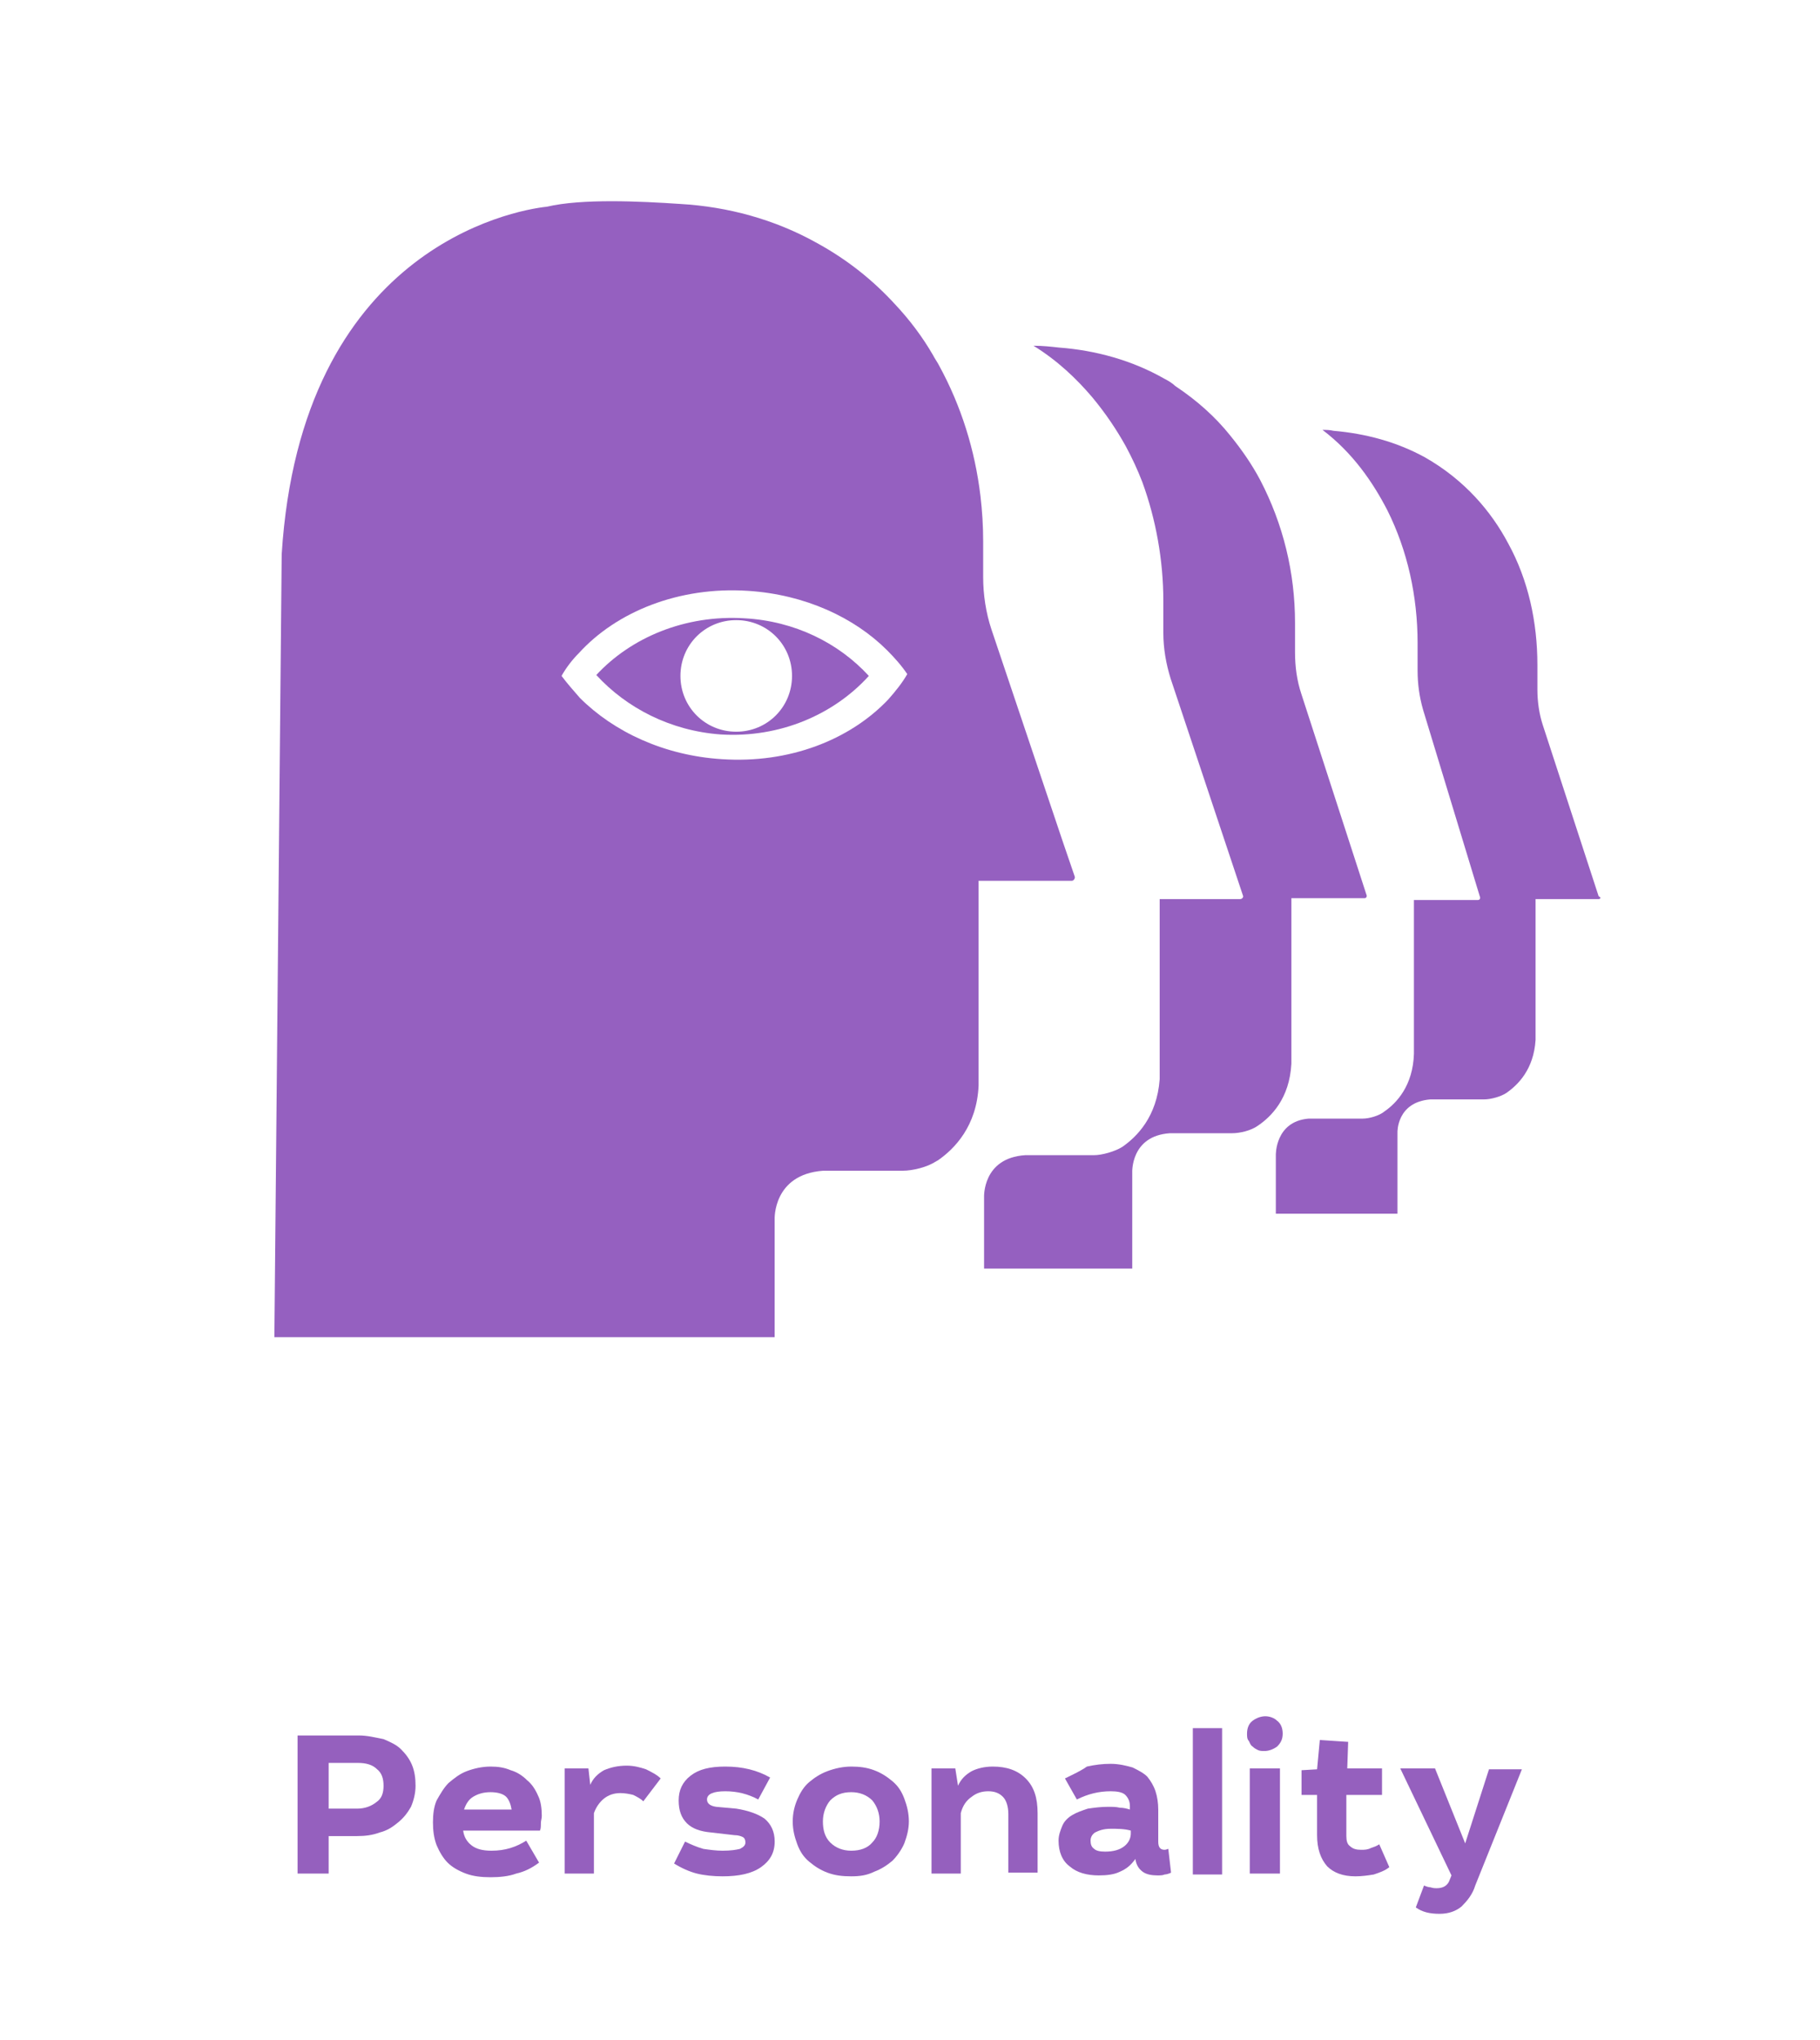 <svg version="1.1" id="Layer_1" xmlns="http://www.w3.org/2000/svg" xmlns:xlink="http://www.w3.org/1999/xlink" x="0px" y="0px" viewBox="0 0 199 223" style="enable-background:new 0 0 199 223;" xml:space="preserve">
<style type="text/css">
	.st0{fill:#9560C0;}
	.st1{fill:#9560BE;}
</style>
<g>
	<path class="st0" d="M174.8,98.3h-6.9v15.4c-0.2,3.2-1.9,4.9-3.2,5.8c-0.6,0.4-1.7,0.7-2.4,0.7h-5.9c-3.7,0.3-3.6,3.6-3.6,3.6v8.9
		h-13.3v-6.4c0,0-0.1-3.7,3.6-4h5.9c0.7,0,1.8-0.3,2.4-0.8c1.3-0.9,3.1-2.8,3.2-6.3V98.4h7c0.2,0,0.3-0.2,0.2-0.4l-6.2-20.4
		c-0.4-1.4-0.6-2.8-0.6-4.3v-3c0-5.1-1.1-10.1-3.3-14.5c-1.6-3.1-3.8-6.3-7.1-8.8c0.4,0,0.8,0,1.2,0.1c3.5,0.3,6.9,1.2,10,2.9
		c4.4,2.5,7.3,6,9.1,9.4c2.2,4,3.2,8.6,3.2,13.3v2.7c0,1.3,0.2,2.7,0.6,3.9l6.1,18.7C175.1,98.1,175,98.3,174.8,98.3L174.8,98.3z"></path>
	<path class="st0" d="M149.2,98.2h-8v18.1c-0.2,3.8-2.2,5.8-3.7,6.8c-0.7,0.5-1.9,0.8-2.8,0.8h-6.8c-4.3,0.3-4.1,4.3-4.1,4.3v10.5
		h-16.2v-7.8c0,0-0.2-4.3,4.5-4.6h7.5c0.9,0,2.3-0.4,3.1-0.9c1.6-1.1,3.8-3.3,4.1-7.4V98.3h8.8c0.2,0,0.4-0.2,0.3-0.4L128,74.2
		c-0.5-1.6-0.8-3.3-0.8-5v-3.5c0-4.4-0.8-8.9-2.3-13c-0.5-1.3-1.1-2.6-1.8-3.9c-1-1.8-2.2-3.6-3.7-5.4c-1.7-2-3.8-4-6.4-5.6
		c1,0,1.9,0.1,2.8,0.2c4,0.3,8,1.4,11.5,3.4c0.4,0.2,0.9,0.5,1.2,0.8c2.4,1.6,4.4,3.4,6,5.4c1.3,1.6,2.4,3.2,3.3,4.9
		c2.5,4.8,3.8,10.1,3.8,15.6v3.2c0,1.6,0.2,3.1,0.7,4.6l7.1,21.9C149.5,98,149.4,98.2,149.2,98.2L149.2,98.2z"></path>
	<path class="st0" d="M81.4,67.6c-6.5-0.4-12.4,2.1-16.2,6.2c3.3,3.6,8.1,6.1,13.6,6.5c6.5,0.4,12.4-2.2,16.2-6.4
		C91.7,70.3,86.9,67.9,81.4,67.6z M80.5,80c-3.4,0-6.1-2.7-6.1-6.1c0-3.4,2.7-6.1,6.1-6.1c3.4,0,6.1,2.7,6.1,6.1
		C86.6,77.3,83.9,80,80.5,80z"></path>
	<path class="st0" d="M117.5,95.8l-1.3-3.8l-7.8-23.2c-0.6-1.8-0.9-3.8-0.9-5.7v-3.9c0-1.7-0.1-3.3-0.3-5c-0.6-5-2.1-9.8-4.5-14.2
		c-0.2-0.4-0.5-0.8-0.7-1.2c-1.1-1.9-2.5-3.8-4.2-5.6c-2.3-2.5-5.1-4.8-8.6-6.7c-4.5-2.5-9.6-3.9-14.8-4.2
		c-4.4-0.3-10.8-0.6-14.6,0.3c-3.8,0.4-26.9,4.7-29,38l-0.8,85.6h54.7v-12.9c0,0-0.2-4.9,5.3-5.3h8.7c1.1,0,2.7-0.4,3.6-1
		c0.1,0,0.1-0.1,0.2-0.1c1.9-1.3,4.3-3.8,4.5-8.2V96.3h10.2C117.4,96.3,117.6,96,117.5,95.8L117.5,95.8z M97.1,76.5
		c-4.2,4.4-10.8,7-18.2,6.5c-6.3-0.4-11.8-3-15.5-6.7c-0.7-0.8-1.4-1.6-2-2.4c0.5-0.9,1.2-1.8,1.9-2.5c4.1-4.5,10.9-7.3,18.5-6.8
		c6.2,0.4,11.6,2.9,15.2,6.5c0.8,0.8,1.6,1.7,2.2,2.6C98.7,74.6,97.9,75.6,97.1,76.5z"></path>
</g>
<g>
	<g>
		<g transform="translate(24.037, 155.244)">
			<g>
				<path class="st1" d="M15.2,34.5H8.5v15.1h3.4v-4.1h3.1c0.9,0,1.7-0.1,2.5-0.4c0.8-0.2,1.4-0.6,2-1.1c0.6-0.5,1-1,1.4-1.7
					c0.3-0.7,0.5-1.5,0.5-2.3c0-0.8-0.1-1.6-0.4-2.3c-0.3-0.7-0.7-1.2-1.2-1.7c-0.5-0.5-1.2-0.8-1.9-1.1
					C16.9,34.7,16.1,34.5,15.2,34.5z M11.9,42.5v-5h3.2c0.9,0,1.6,0.2,2.1,0.7c0.5,0.4,0.7,1,0.7,1.8c0,0.8-0.2,1.4-0.8,1.8
					c-0.5,0.4-1.2,0.7-2.1,0.7H11.9z"></path>
			</g>
		</g>
	</g>
	<g>
		<g transform="translate(35.74, 155.244)">
			<g>
				<path class="st1" d="M14.9,44.9h8.4c0.1-0.2,0.1-0.5,0.1-0.8c0-0.3,0.1-0.5,0.1-0.8c0-0.8-0.1-1.6-0.4-2.2
					c-0.3-0.7-0.7-1.3-1.2-1.7c-0.5-0.5-1.1-0.9-1.8-1.1c-0.7-0.3-1.4-0.4-2.2-0.4c-0.9,0-1.8,0.2-2.6,0.5c-0.8,0.3-1.4,0.8-2,1.3
					c-0.5,0.5-0.9,1.2-1.3,1.9c-0.3,0.7-0.4,1.5-0.4,2.4c0,0.9,0.1,1.7,0.4,2.5c0.3,0.7,0.7,1.4,1.2,1.9c0.5,0.5,1.2,0.9,2,1.2
					c0.8,0.3,1.7,0.4,2.7,0.4c1,0,2-0.1,2.8-0.4c0.9-0.2,1.7-0.6,2.5-1.2L21.8,46c-1.1,0.7-2.3,1.1-3.8,1.1c-1,0-1.7-0.2-2.2-0.6
					C15.3,46.1,15,45.6,14.9,44.9z M20.2,42.6H15c0.2-0.6,0.5-1.1,1-1.4c0.5-0.3,1.1-0.5,1.9-0.5c0.8,0,1.4,0.2,1.7,0.5
					C19.9,41.5,20.1,42,20.2,42.6z"></path>
			</g>
		</g>
	</g>
	<g>
		<g transform="translate(46.139, 155.244)">
			<g>
				<path class="st1" d="M18.2,38.1h-2.6v11.5h3.2V43c0.2-0.6,0.6-1.2,1.1-1.6c0.5-0.4,1.1-0.6,1.8-0.6c0.5,0,1,0.1,1.4,0.2
					c0.4,0.2,0.8,0.4,1.1,0.7l1.9-2.5c-0.4-0.4-1-0.7-1.6-1c-0.6-0.2-1.3-0.4-2.1-0.4c-1,0-1.8,0.2-2.5,0.5
					c-0.7,0.4-1.2,0.9-1.5,1.6L18.2,38.1z"></path>
			</g>
		</g>
	</g>
	<g>
		<g transform="translate(55.505, 155.244)">
			<g>
				<path class="st1" d="M27.4,41.5l1.3-2.4c-1.4-0.8-3-1.2-4.9-1.2c-1.7,0-2.9,0.3-3.8,1c-0.9,0.7-1.3,1.6-1.3,2.7
					c0,1.1,0.3,1.9,0.9,2.5c0.6,0.6,1.5,0.9,2.6,1l2.6,0.3c0.4,0,0.7,0.1,0.9,0.2c0.2,0.1,0.3,0.3,0.3,0.6c0,0.3-0.2,0.5-0.6,0.7
					c-0.4,0.1-1,0.2-1.9,0.2c-0.7,0-1.4-0.1-2.1-0.2c-0.7-0.2-1.4-0.5-2-0.8l-1.2,2.4c0.8,0.5,1.7,0.9,2.5,1.1
					c0.8,0.2,1.8,0.3,2.8,0.3c1.8,0,3.2-0.3,4.2-1c1-0.7,1.5-1.6,1.5-2.8c0-1.1-0.4-1.9-1.1-2.5c-0.7-0.5-1.8-0.9-3.1-1.1l-2.2-0.2
					c-0.7-0.1-1-0.4-1-0.8c0-0.6,0.7-0.9,2-0.9C25.1,40.6,26.3,40.9,27.4,41.5z"></path>
			</g>
		</g>
	</g>
	<g>
		<g transform="translate(65.277, 155.244)">
			<g>
				<path class="st1" d="M27.8,37.9c-0.9,0-1.8,0.2-2.6,0.5c-0.8,0.3-1.4,0.7-2,1.2c-0.6,0.5-1,1.2-1.3,1.9
					c-0.3,0.7-0.5,1.5-0.5,2.4c0,0.9,0.2,1.7,0.5,2.5c0.3,0.8,0.7,1.4,1.3,1.9c0.6,0.5,1.2,0.9,2,1.2c0.8,0.3,1.6,0.4,2.6,0.4
					c0.9,0,1.7-0.1,2.5-0.5c0.8-0.3,1.4-0.7,2-1.2c0.5-0.5,1-1.2,1.3-1.9c0.3-0.8,0.5-1.6,0.5-2.4c0-0.9-0.2-1.7-0.5-2.5
					c-0.3-0.8-0.7-1.4-1.3-1.9c-0.6-0.5-1.2-0.9-2-1.2C29.5,38,28.7,37.9,27.8,37.9z M27.8,40.7c0.9,0,1.7,0.3,2.3,0.9
					c0.5,0.6,0.8,1.4,0.8,2.3c0,1-0.3,1.8-0.8,2.3c-0.5,0.6-1.3,0.9-2.3,0.9c-0.9,0-1.7-0.3-2.3-0.9c-0.6-0.6-0.8-1.4-0.8-2.3
					c0-0.9,0.3-1.7,0.8-2.3C26.1,41,26.8,40.7,27.8,40.7z"></path>
			</g>
		</g>
	</g>
	<g>
		<g transform="translate(76.252, 155.244)">
			<g>
				<path class="st1" d="M28.2,38.1h-2.6v11.5h3.2v-6.6c0.2-0.8,0.6-1.4,1.2-1.8c0.5-0.4,1.1-0.6,1.8-0.6c0.7,0,1.2,0.2,1.6,0.6
					c0.4,0.4,0.6,1.1,0.6,1.9v6.4h3.2V43c0-1.7-0.4-2.9-1.3-3.8c-0.9-0.9-2.1-1.3-3.6-1.3c-0.9,0-1.7,0.2-2.3,0.5
					c-0.7,0.4-1.2,0.9-1.5,1.6L28.2,38.1z"></path>
			</g>
		</g>
	</g>
	<g>
		<g transform="translate(87.243, 155.244)">
			<g>
				<path class="st1" d="M29.2,39.2l1.3,2.3c1.2-0.6,2.4-0.9,3.7-0.9c0.7,0,1.3,0.1,1.6,0.4c0.3,0.3,0.5,0.7,0.5,1.2v0.4
					c-0.3-0.1-0.7-0.2-1.1-0.2c-0.4-0.1-0.8-0.1-1.3-0.1c-0.8,0-1.5,0.1-2.2,0.2c-0.6,0.2-1.2,0.4-1.7,0.7c-0.5,0.3-0.9,0.7-1.1,1.2
					c-0.2,0.5-0.4,1-0.4,1.6c0,1.2,0.4,2.2,1.2,2.8c0.8,0.7,1.9,1,3.2,1c0.9,0,1.7-0.1,2.3-0.4c0.7-0.3,1.2-0.7,1.7-1.4
					c0.1,0.7,0.4,1.1,0.8,1.4c0.4,0.3,1,0.4,1.6,0.4c0.3,0,0.6,0,0.8-0.1c0.2,0,0.5-0.1,0.7-0.2l-0.3-2.6c-0.1,0-0.2,0.1-0.4,0.1
					c-0.5,0-0.7-0.3-0.7-0.9v-3.5c0-0.7-0.1-1.4-0.3-2c-0.2-0.6-0.5-1.1-0.9-1.6c-0.4-0.4-1-0.7-1.6-1c-0.7-0.2-1.5-0.4-2.4-0.4
					c-0.9,0-1.7,0.1-2.6,0.3C30.9,38.4,30,38.8,29.2,39.2z M36.4,44.9v0.3c0,0.5-0.2,1-0.7,1.4c-0.5,0.4-1.2,0.6-2.1,0.6
					c-0.6,0-1-0.1-1.2-0.3c-0.3-0.2-0.4-0.5-0.4-0.9c0-0.4,0.2-0.7,0.5-0.9c0.4-0.2,0.9-0.4,1.7-0.4C34.9,44.7,35.7,44.7,36.4,44.9z"></path>
			</g>
		</g>
	</g>
	<g>
		<g transform="translate(97.625, 155.244)">
			<g>
				<path class="st1" d="M36,33.7h-3.2v16H36V33.7z"></path>
			</g>
		</g>
	</g>
	<g>
		<g transform="translate(102.351, 155.244)">
			<g>
				<path class="st1" d="M37.6,38.1h-3.3v11.5h3.3V38.1z M36,32.4c-0.5,0-1,0.2-1.4,0.5c-0.4,0.3-0.6,0.8-0.6,1.4
					c0,0.3,0,0.6,0.2,0.8c0.1,0.2,0.2,0.5,0.4,0.6c0.2,0.2,0.4,0.3,0.6,0.4c0.2,0.1,0.5,0.1,0.7,0.1c0.5,0,1-0.2,1.4-0.5
					c0.4-0.4,0.6-0.8,0.6-1.4c0-0.6-0.2-1.1-0.6-1.4C37,32.6,36.5,32.4,36,32.4z"></path>
			</g>
		</g>
	</g>
	<g>
		<g transform="translate(107.11, 155.244)">
			<g>
				<path class="st1" d="M36.9,38.2l-1.7,0.1V41h1.7v4.4c0,1.5,0.4,2.6,1.1,3.4c0.7,0.7,1.7,1.1,3.1,1.1c0.7,0,1.4-0.1,2-0.2
					c0.6-0.2,1.2-0.4,1.7-0.8l-1.1-2.5c-0.3,0.2-0.6,0.3-0.9,0.4C42.4,47,42.1,47,41.7,47c-0.5,0-0.9-0.1-1.2-0.4
					c-0.3-0.2-0.4-0.6-0.4-1.1V41H44v-2.9h-3.8l0.1-2.9l-3.1-0.2L36.9,38.2z"></path>
			</g>
		</g>
	</g>
	<g>
		<g transform="translate(115.205, 155.244)">
			<g>
				<path class="st1" d="M41.7,38.1h-3.8l5.6,11.7l-0.2,0.5c-0.2,0.6-0.7,0.9-1.4,0.9c-0.2,0-0.4,0-0.7-0.1c-0.2,0-0.5-0.1-0.7-0.2
					l-0.9,2.4c0.7,0.5,1.5,0.7,2.6,0.7c1,0,1.8-0.3,2.4-0.8c0.6-0.6,1.2-1.3,1.5-2.3l5.1-12.7h-3.6l-2.6,8.1H45L41.7,38.1z"></path>
			</g>
		</g>
	</g>
</g>
</svg>
